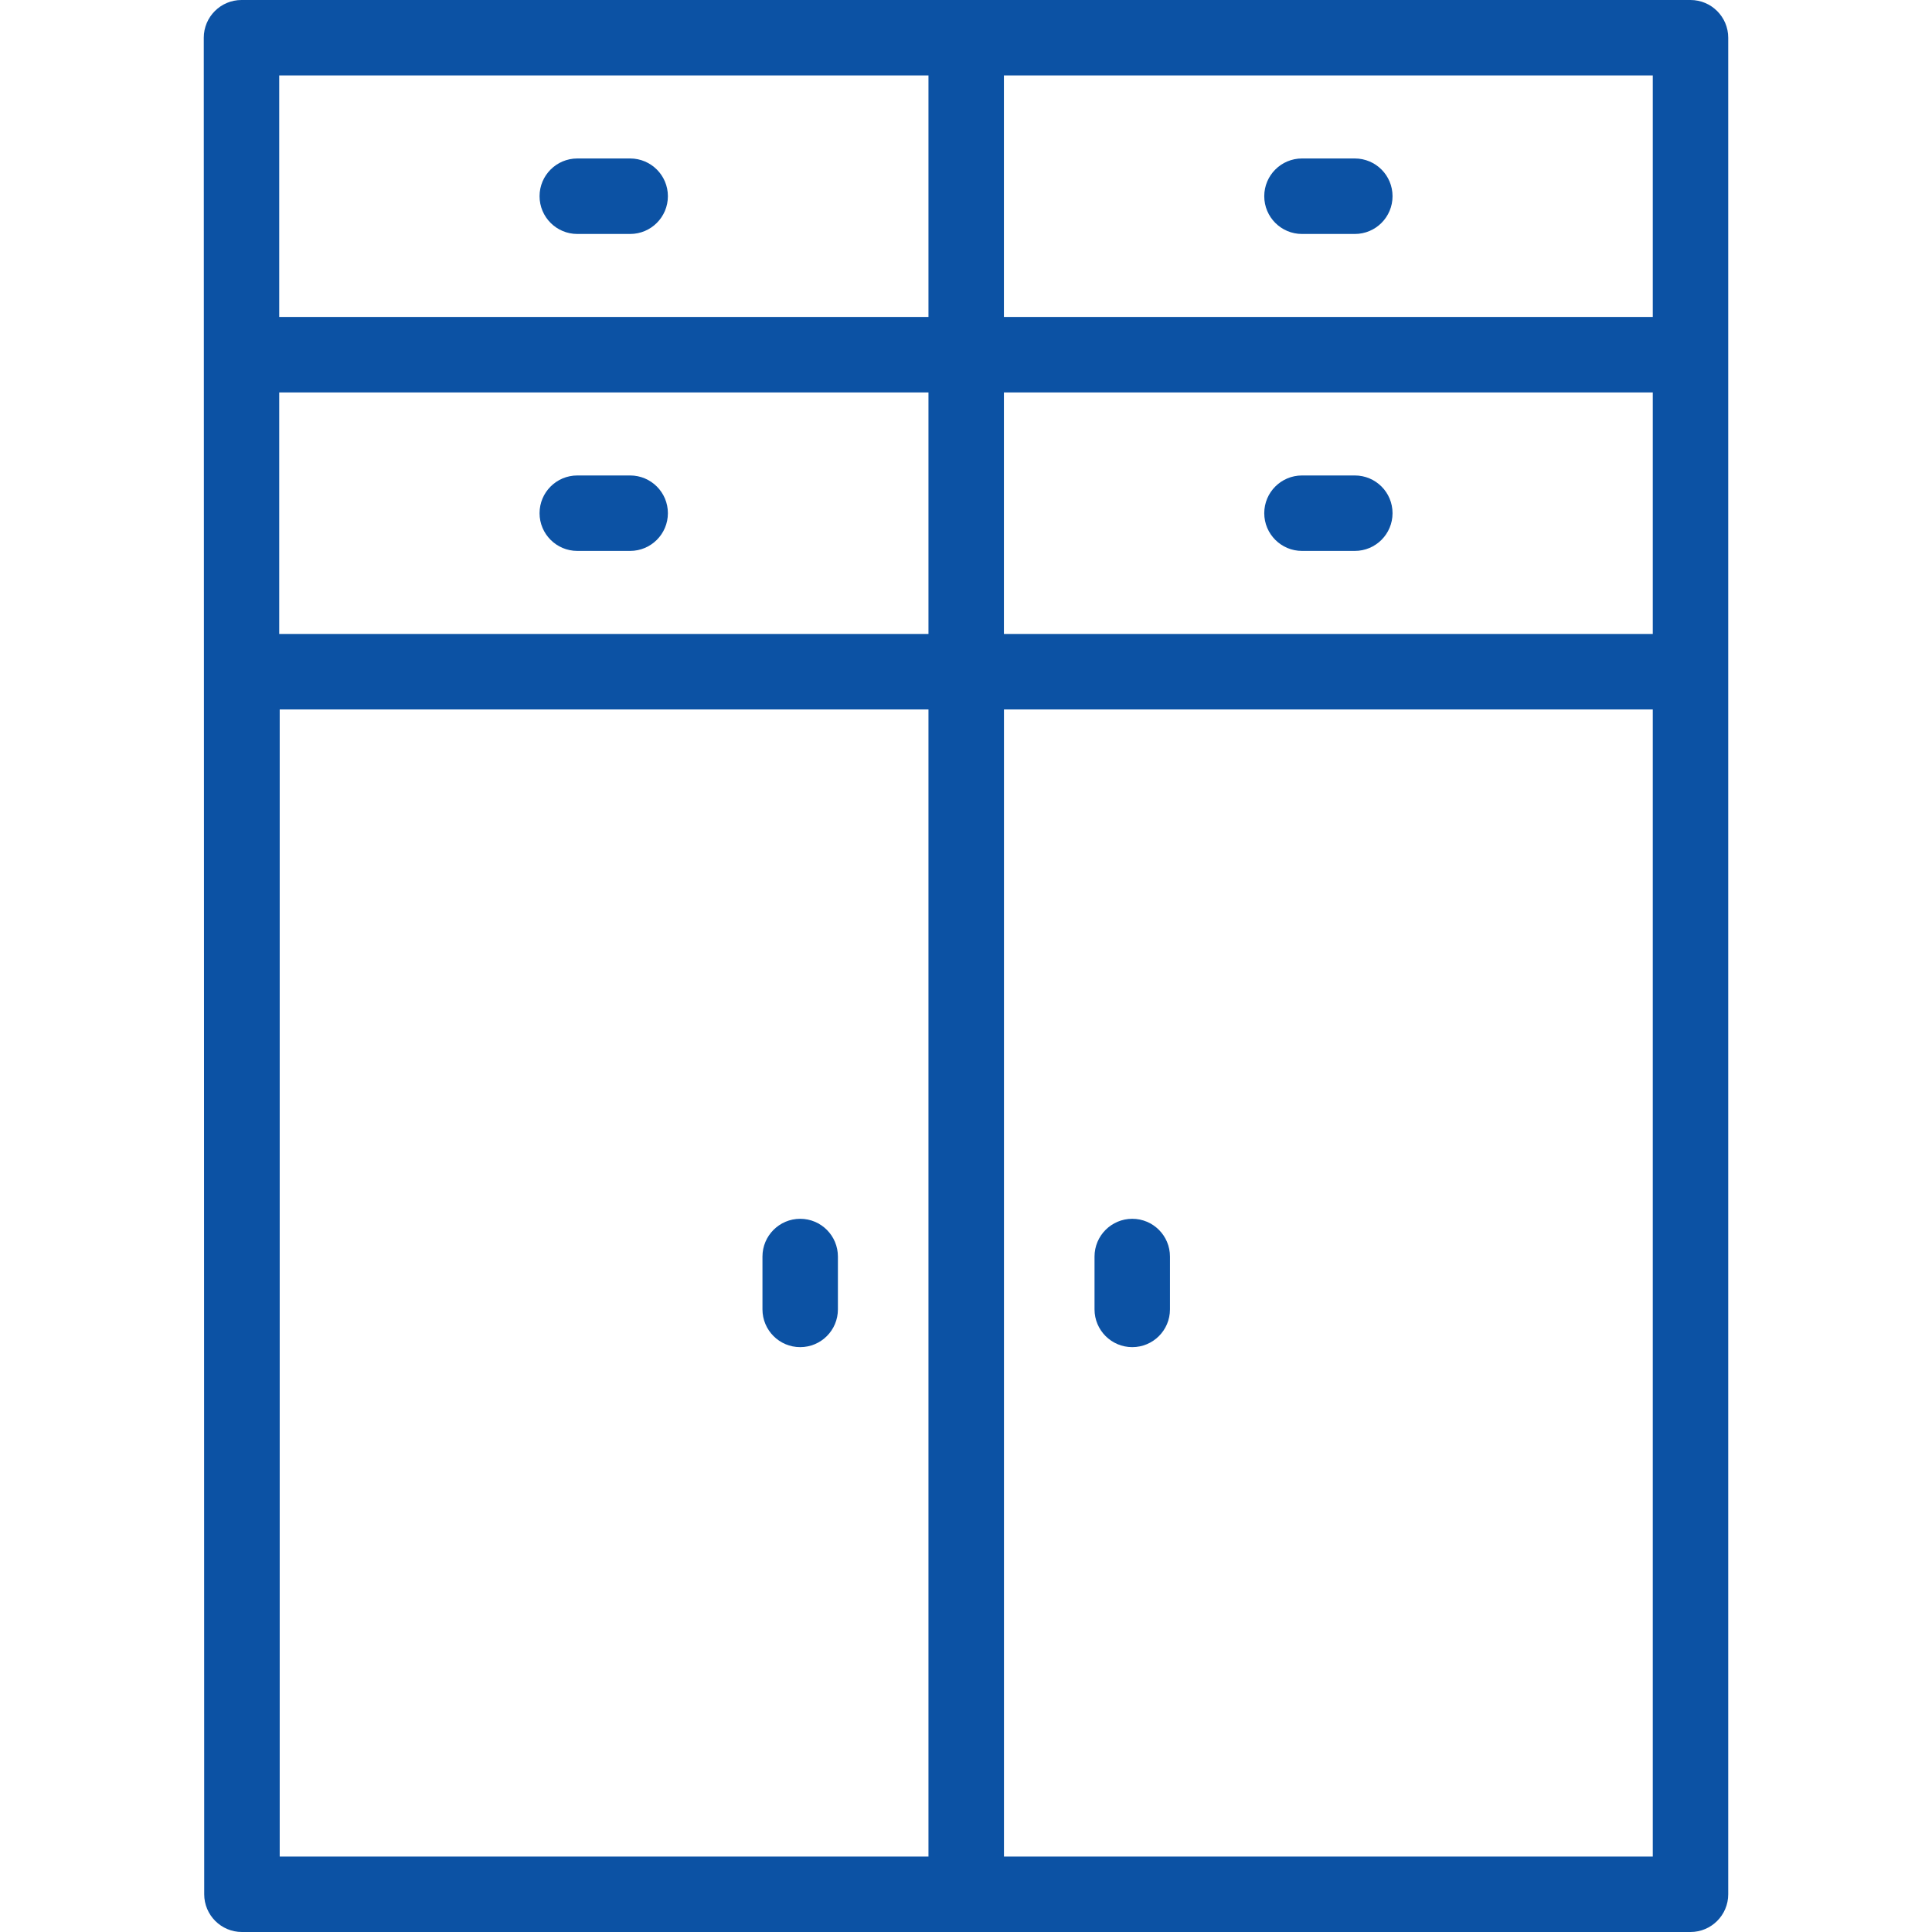 <svg width="40" height="40" viewBox="0 0 40 40" fill="none" xmlns="http://www.w3.org/2000/svg">
<g clip-path="url(#clip0_50_2221)">
<path d="M26.956 4.844H28.05C28.482 4.844 28.831 4.494 28.831 4.062C28.831 3.631 28.482 3.281 28.05 3.281H26.956C26.525 3.281 26.175 3.631 26.175 4.062C26.175 4.494 26.525 4.844 26.956 4.844Z" fill="#0C52A4"/>
<path d="M26.956 11.406H28.05C28.482 11.406 28.831 11.056 28.831 10.625C28.831 10.193 28.482 9.844 28.05 9.844H26.956C26.525 9.844 26.175 10.193 26.175 10.625C26.175 11.056 26.525 11.406 26.956 11.406Z" fill="#0C52A4"/>
<path d="M11.953 4.844H13.046C13.478 4.844 13.828 4.494 13.828 4.062C13.828 3.631 13.478 3.281 13.046 3.281H11.953C11.521 3.281 11.171 3.631 11.171 4.062C11.171 4.494 11.521 4.844 11.953 4.844Z" fill="#0C52A4"/>
<path d="M11.953 11.406H13.046C13.478 11.406 13.828 11.056 13.828 10.625C13.828 10.193 13.478 9.844 13.046 9.844H11.953C11.521 9.844 11.171 10.193 11.171 10.625C11.171 11.056 11.521 11.406 11.953 11.406Z" fill="#0C52A4"/>
<path d="M4.228 39.219C4.228 39.65 4.578 40 5.009 40L35 40C35.431 40 35.781 39.65 35.781 39.219L35.781 0.781C35.781 0.35 35.431 -3.77216e-08 35 0L5 2.62268e-06C4.569 2.6604e-06 4.219 0.35 4.219 0.781L4.228 39.219ZM34.219 13.125L20.785 13.125V8.125L34.219 8.125V13.125ZM19.223 13.125L5.781 13.125L5.781 8.125L19.223 8.125V13.125ZM5.791 14.688L19.223 14.688L19.223 38.438H5.791L5.791 14.688ZM34.219 38.438H20.786L20.786 14.688L34.219 14.688L34.219 38.438ZM34.219 6.562L20.785 6.562L20.785 1.562L34.219 1.562V6.562ZM19.223 1.562V6.562L5.781 6.562L5.781 1.562L19.223 1.562Z" fill="#0C52A4"/>
<path d="M16.567 25.234C16.136 25.234 15.786 25.584 15.786 26.016V27.109C15.786 27.541 16.136 27.891 16.567 27.891C16.999 27.891 17.348 27.541 17.348 27.109V26.016C17.348 25.584 16.999 25.234 16.567 25.234Z" fill="#0C52A4"/>
<path d="M23.442 27.891C23.874 27.891 24.223 27.541 24.223 27.109V26.016C24.223 25.584 23.874 25.234 23.442 25.234C23.011 25.234 22.661 25.584 22.661 26.016V27.109C22.661 27.541 23.011 27.891 23.442 27.891Z" fill="#0C52A4"/>
</g>
<defs>
<clipPath id="clip0_50_2221">
<rect width="40" height="40" fill="white" transform="translate(40 40) rotate(180)"/>
</clipPath>
</defs>
</svg>
